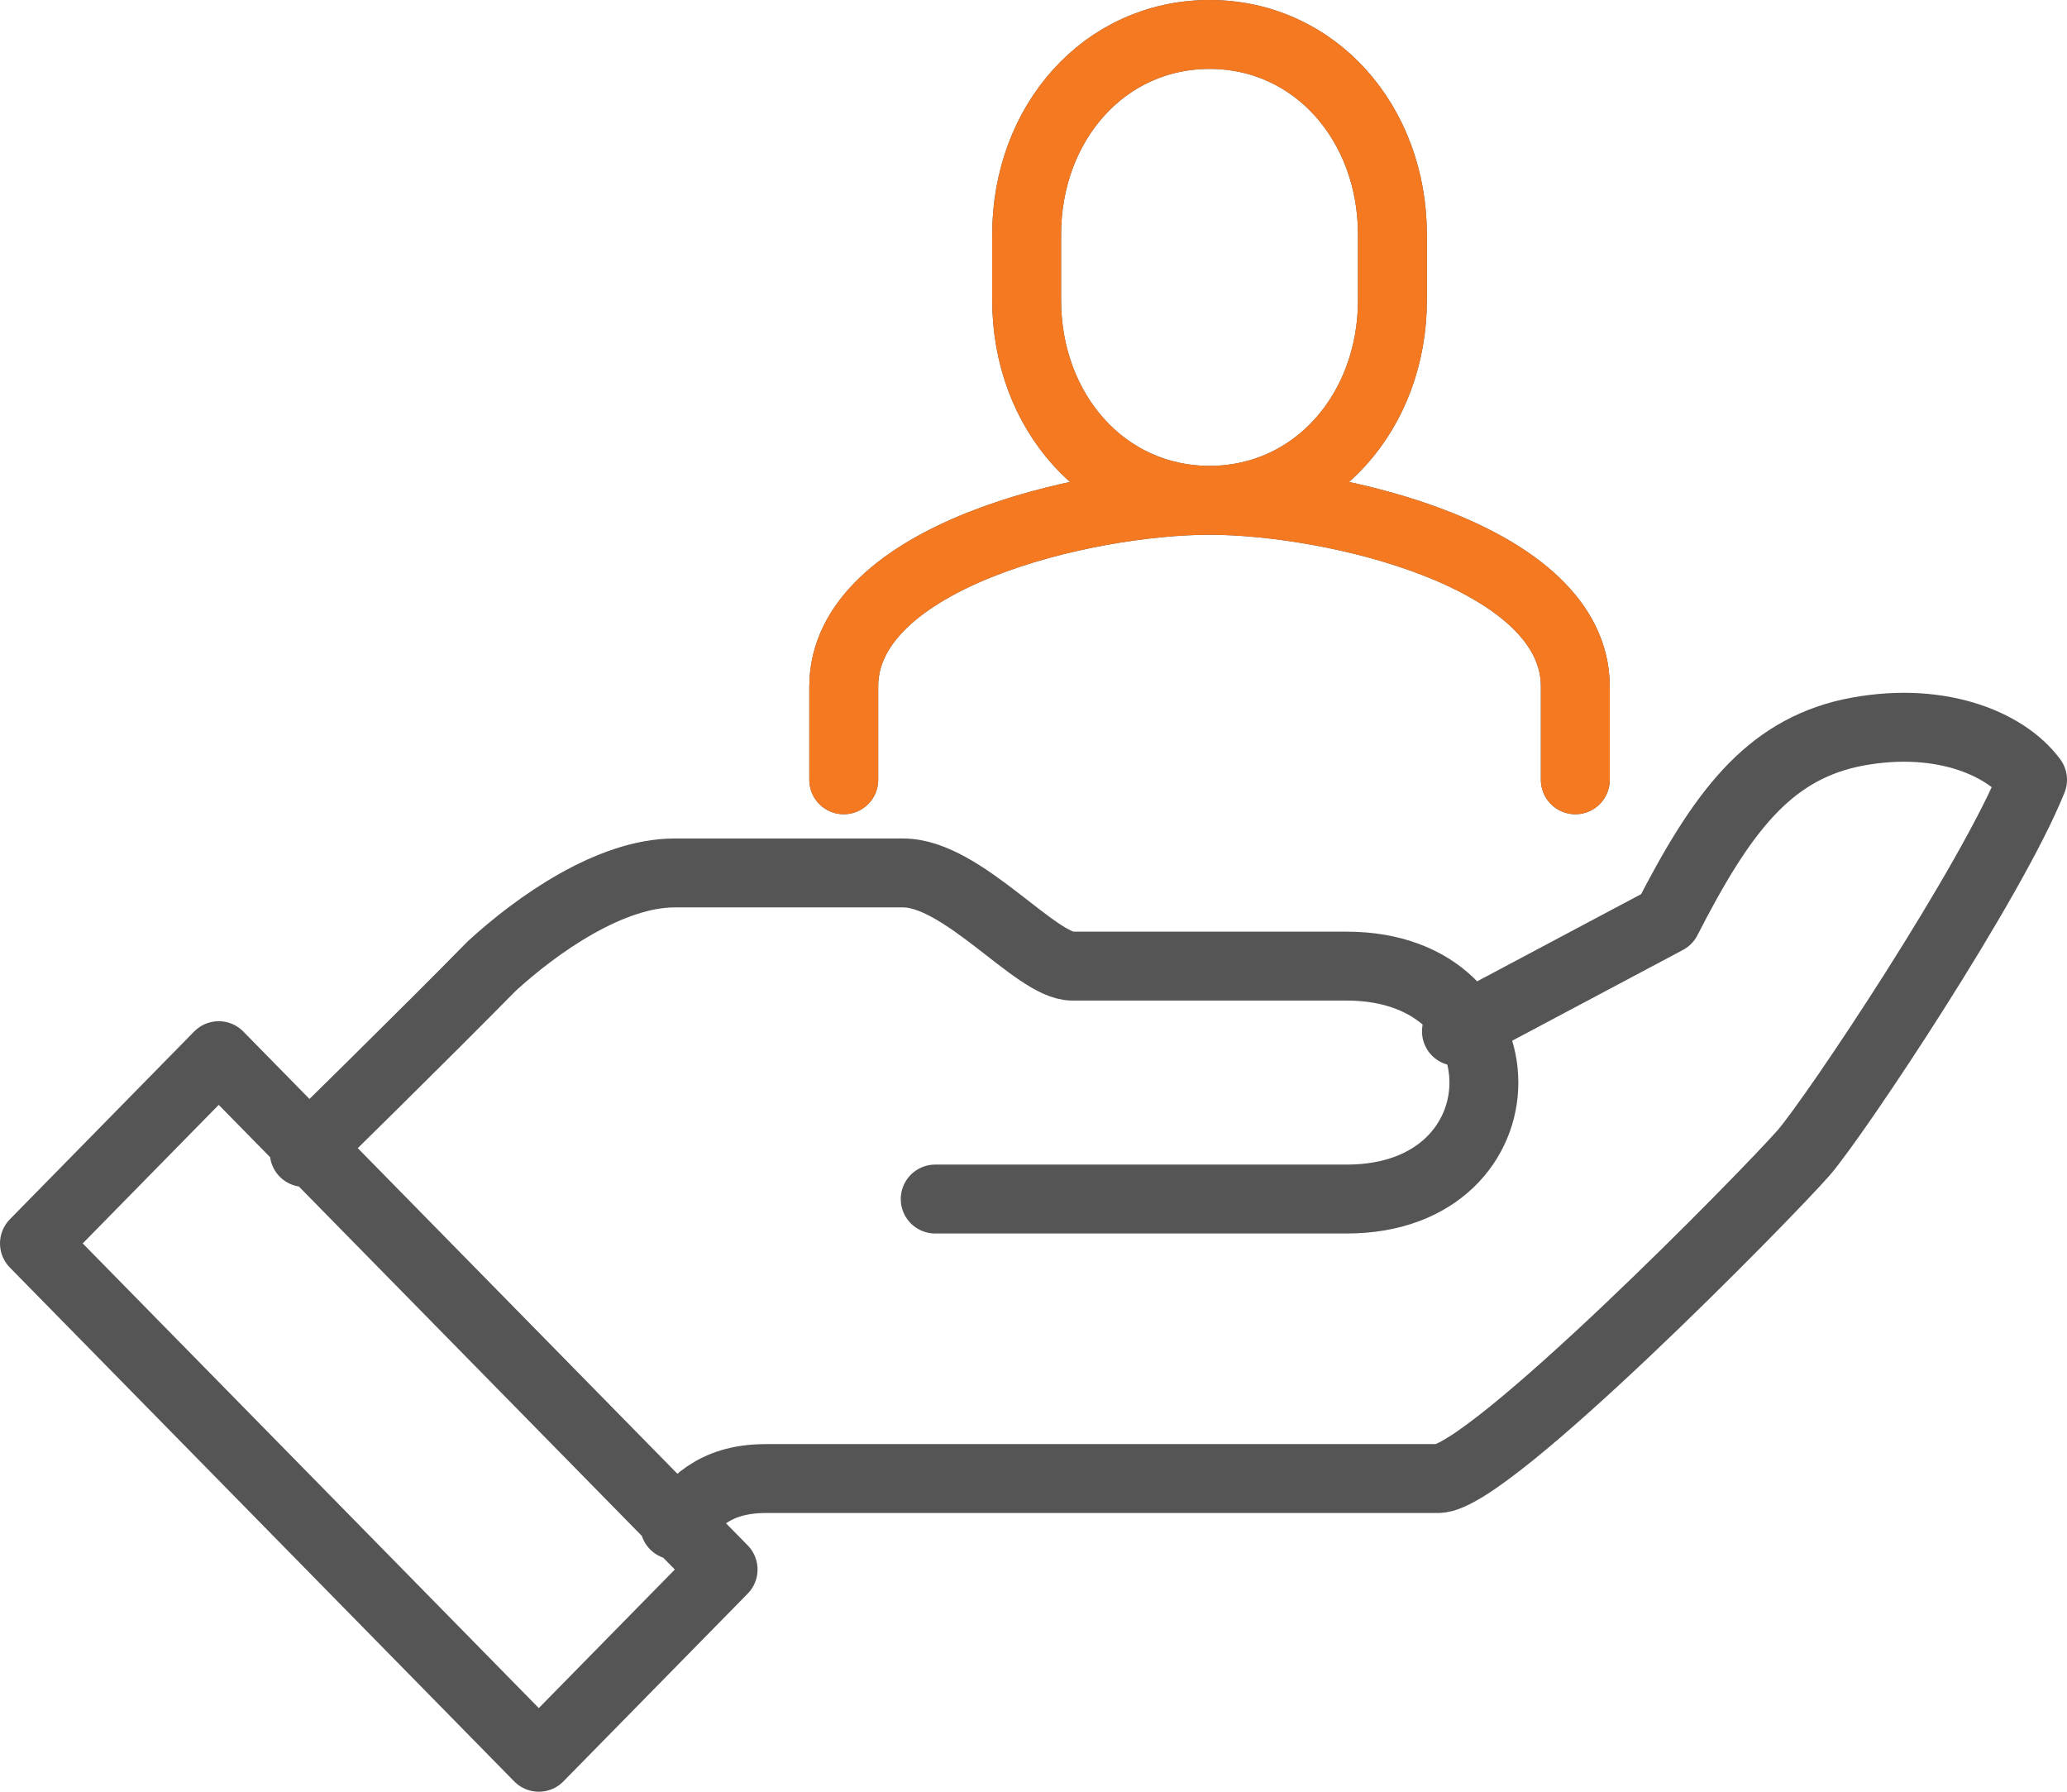 <svg width="60" height="52" viewBox="0 0 60 52" fill="none" xmlns="http://www.w3.org/2000/svg">
<path d="M19.581 44.263C20.112 43.722 20.643 42.911 22.236 42.911C23.829 42.911 40.154 42.911 41.746 42.911C43.206 42.911 51.302 34.664 52.364 33.447C53.293 32.365 57.806 25.605 59 22.631C58.204 21.55 56.213 20.738 53.691 21.279C51.302 21.82 49.975 23.578 48.382 26.687L42.277 29.932M27.147 34.799C27.147 34.799 37.764 34.799 39.092 34.799C44.401 34.799 44.401 28.039 39.092 28.039C37.764 28.039 34.845 28.039 31.128 28.039C30.067 28.039 27.943 25.335 26.218 25.335C25.421 25.335 21.44 25.335 19.581 25.335C17.723 25.335 15.6 26.822 14.273 28.039C12.282 30.067 8.831 33.447 8.831 33.447M35.11 14.52C38.163 14.52 40.419 11.951 40.419 8.706V6.813C40.419 3.569 38.163 1 35.11 1C32.057 1 29.801 3.569 29.801 6.813V8.706C29.801 11.951 32.057 14.52 35.11 14.52ZM35.11 14.52C38.694 14.52 45.728 16.142 45.728 19.927V22.631M35.11 14.52C31.526 14.52 24.492 16.142 24.492 19.927V22.631M1 36.087L6.349 30.638L20.99 45.551L15.64 51L1 36.087Z" stroke="#555555" stroke-width="2" stroke-miterlimit="10" stroke-linecap="round" stroke-linejoin="round"/>
<path d="M35.11 14.52C38.163 14.52 40.419 11.951 40.419 8.706V6.813C40.419 3.569 38.163 1 35.11 1C32.057 1 29.801 3.569 29.801 6.813V8.706C29.801 11.951 32.057 14.52 35.11 14.52ZM35.11 14.52C38.694 14.52 45.728 16.142 45.728 19.927V22.631M35.11 14.52C31.526 14.52 24.492 16.142 24.492 19.927V22.631" stroke="#F47920" stroke-width="2" stroke-miterlimit="10" stroke-linecap="round" stroke-linejoin="round"/>
</svg>
